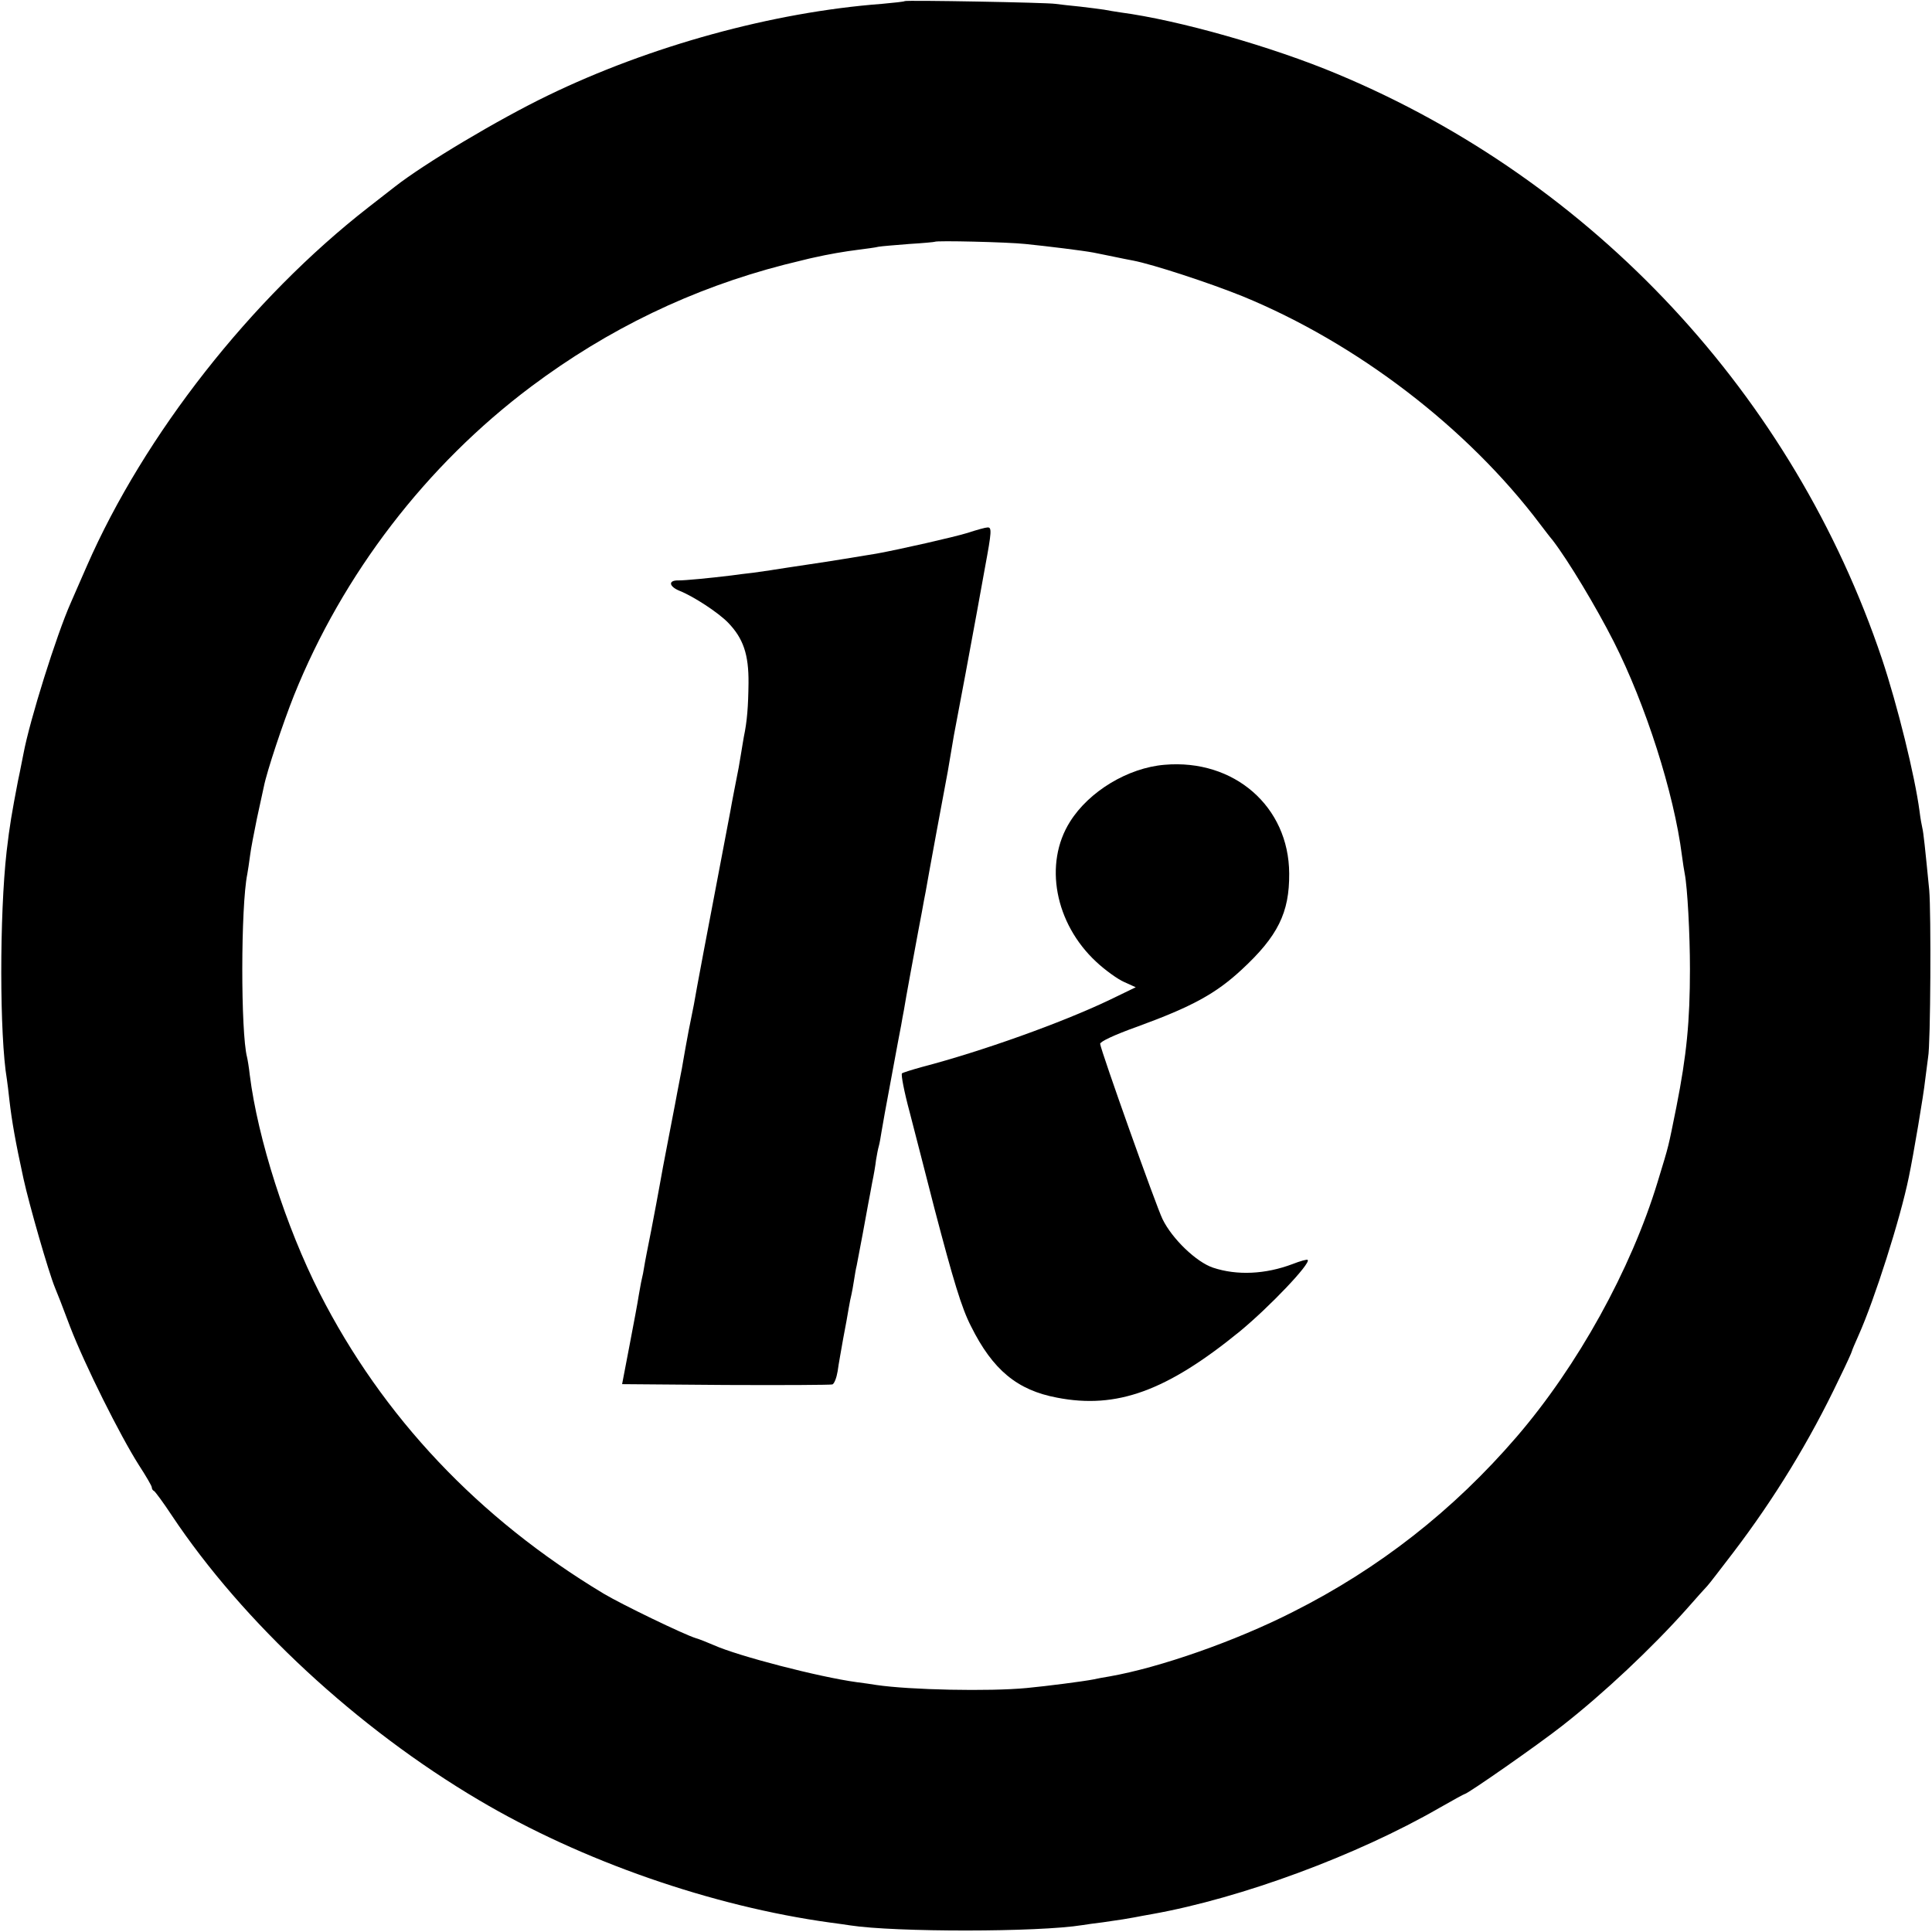 <?xml version="1.0" standalone="no"?>
<!DOCTYPE svg PUBLIC "-//W3C//DTD SVG 20010904//EN"
 "http://www.w3.org/TR/2001/REC-SVG-20010904/DTD/svg10.dtd">
<svg version="1.0" xmlns="http://www.w3.org/2000/svg"
 width="700pt" height="700pt" viewBox="0 0 700 700"
 preserveAspectRatio="xMidYMid meet">
<g transform="translate(0,700) scale(0.1,-0.1)"
fill="#000000" stroke="none">
<path d="M3278 6996 c-1 -2 -39 -6 -83 -10 -396 -30 -841 -153 -1210 -332
-180 -87 -448 -247 -555 -331 -8 -6 -51 -40 -95 -74 -425 -331 -812 -824
-1020 -1299 -25 -58 -52 -118 -59 -135 -51 -115 -148 -423 -171 -546 -3 -13
-11 -58 -20 -99 -22 -115 -30 -160 -41 -255 -26 -230 -26 -667 1 -826 2 -13 6
-46 9 -74 9 -78 22 -152 51 -285 21 -96 91 -339 114 -395 5 -11 30 -75 55
-142 54 -140 181 -394 249 -501 26 -40 47 -76 47 -81 0 -5 3 -11 8 -13 4 -2
33 -41 64 -88 259 -389 673 -772 1113 -1032 373 -221 845 -385 1274 -444 25
-3 57 -8 71 -10 163 -25 682 -25 842 1 13 2 46 7 73 10 71 10 87 13 115 18 14
3 43 8 65 12 324 58 742 213 1039 384 49 28 91 51 93 51 10 0 268 180 353 247
151 118 324 281 450 422 36 41 70 79 76 85 6 6 48 61 94 121 150 197 277 405
383 628 26 53 47 99 47 102 0 2 11 28 24 57 57 127 151 421 182 573 17 81 54
301 59 350 4 33 9 71 11 85 9 46 11 524 4 605 -15 153 -21 210 -25 225 -2 8
-7 35 -10 60 -17 129 -80 384 -136 552 -321 955 -1044 1732 -1974 2120 -236
99 -574 195 -785 223 -19 3 -46 7 -60 10 -13 2 -52 7 -86 11 -33 3 -74 8 -90
10 -32 5 -540 14 -546 10z m437 -880 c79 -8 209 -24 246 -31 13 -3 47 -9 74
-15 28 -6 59 -12 70 -14 73 -14 277 -81 396 -129 415 -170 816 -477 1079 -826
14 -18 34 -45 46 -59 56 -73 156 -239 221 -367 115 -227 218 -547 247 -775 3
-25 8 -54 10 -65 10 -50 19 -221 19 -345 0 -191 -12 -313 -49 -500 -31 -153
-25 -131 -68 -272 -97 -319 -290 -667 -511 -924 -229 -266 -498 -477 -810
-634 -208 -106 -483 -202 -665 -234 -19 -3 -46 -8 -59 -11 -36 -7 -167 -24
-241 -31 -136 -13 -423 -7 -545 11 -16 3 -48 7 -70 10 -139 19 -431 95 -518
134 -23 10 -53 22 -67 26 -42 13 -266 121 -333 161 -454 273 -801 641 -1029
1089 -122 240 -224 559 -253 790 -3 28 -8 57 -10 65 -23 89 -23 545 1 663 2
12 7 42 10 67 3 25 15 86 25 135 11 50 22 101 25 115 11 56 70 232 109 330
177 440 479 834 859 1119 279 209 584 356 918 442 46 11 92 23 103 25 57 13
116 23 164 29 30 4 63 8 74 11 11 2 61 6 111 10 50 3 92 7 93 8 5 5 262 -1
328 -8z"/>
<path d="M3505 5069 c-49 -15 -242 -59 -330 -75 -73 -12 -163 -27 -245 -39
-52 -8 -108 -16 -125 -19 -16 -3 -50 -7 -75 -11 -25 -3 -61 -7 -80 -10 -82
-10 -167 -18 -192 -18 -38 1 -35 -22 5 -38 50 -20 139 -78 175 -115 55 -57 75
-115 74 -219 -1 -85 -5 -138 -17 -195 -2 -13 -7 -40 -10 -60 -6 -38 -9 -55
-25 -135 -5 -27 -12 -61 -14 -75 -21 -109 -71 -374 -97 -510 -17 -91 -33 -176
-35 -190 -3 -14 -11 -56 -19 -95 -7 -38 -16 -86 -19 -105 -3 -19 -8 -46 -11
-60 -10 -54 -15 -76 -19 -100 -3 -14 -14 -74 -26 -135 -12 -60 -25 -132 -30
-160 -5 -27 -18 -99 -30 -160 -12 -60 -24 -121 -26 -135 -2 -14 -6 -34 -9 -46
-3 -12 -7 -38 -11 -59 -3 -21 -18 -101 -33 -179 l-27 -141 375 -3 c207 -1 381
0 387 2 7 3 15 24 19 48 3 24 13 77 20 118 8 41 17 91 20 110 3 19 8 42 10 50
2 8 6 31 9 50 3 19 7 44 10 55 6 29 37 196 42 225 3 14 9 48 14 75 6 28 12 64
14 82 3 18 7 40 10 50 3 10 7 34 10 53 7 42 10 58 41 225 13 72 27 144 30 160
3 17 7 41 10 55 2 14 13 75 24 135 30 164 31 166 41 220 5 28 11 61 14 75 4
26 73 400 80 435 2 11 7 40 11 65 4 25 9 54 11 65 9 45 76 404 84 450 5 28 18
100 29 160 24 129 25 145 9 144 -7 0 -40 -9 -73 -20z"/>
<path d="M4219 4229 c-132 -11 -273 -96 -342 -206 -96 -152 -55 -369 95 -508
32 -30 78 -63 101 -73 l42 -19 -95 -46 c-174 -83 -462 -186 -680 -243 -36 -10
-68 -20 -72 -23 -4 -4 8 -67 28 -141 19 -74 60 -232 90 -350 68 -259 98 -359
132 -425 79 -159 168 -232 312 -259 216 -42 397 24 662 240 109 90 258 247
246 259 -2 3 -27 -4 -55 -15 -98 -37 -201 -42 -288 -13 -60 20 -148 104 -183
176 -23 47 -223 609 -226 635 0 8 50 32 134 62 200 73 285 120 378 206 132
122 174 207 173 349 -1 243 -200 416 -452 394z"/>
</g>
</svg>
